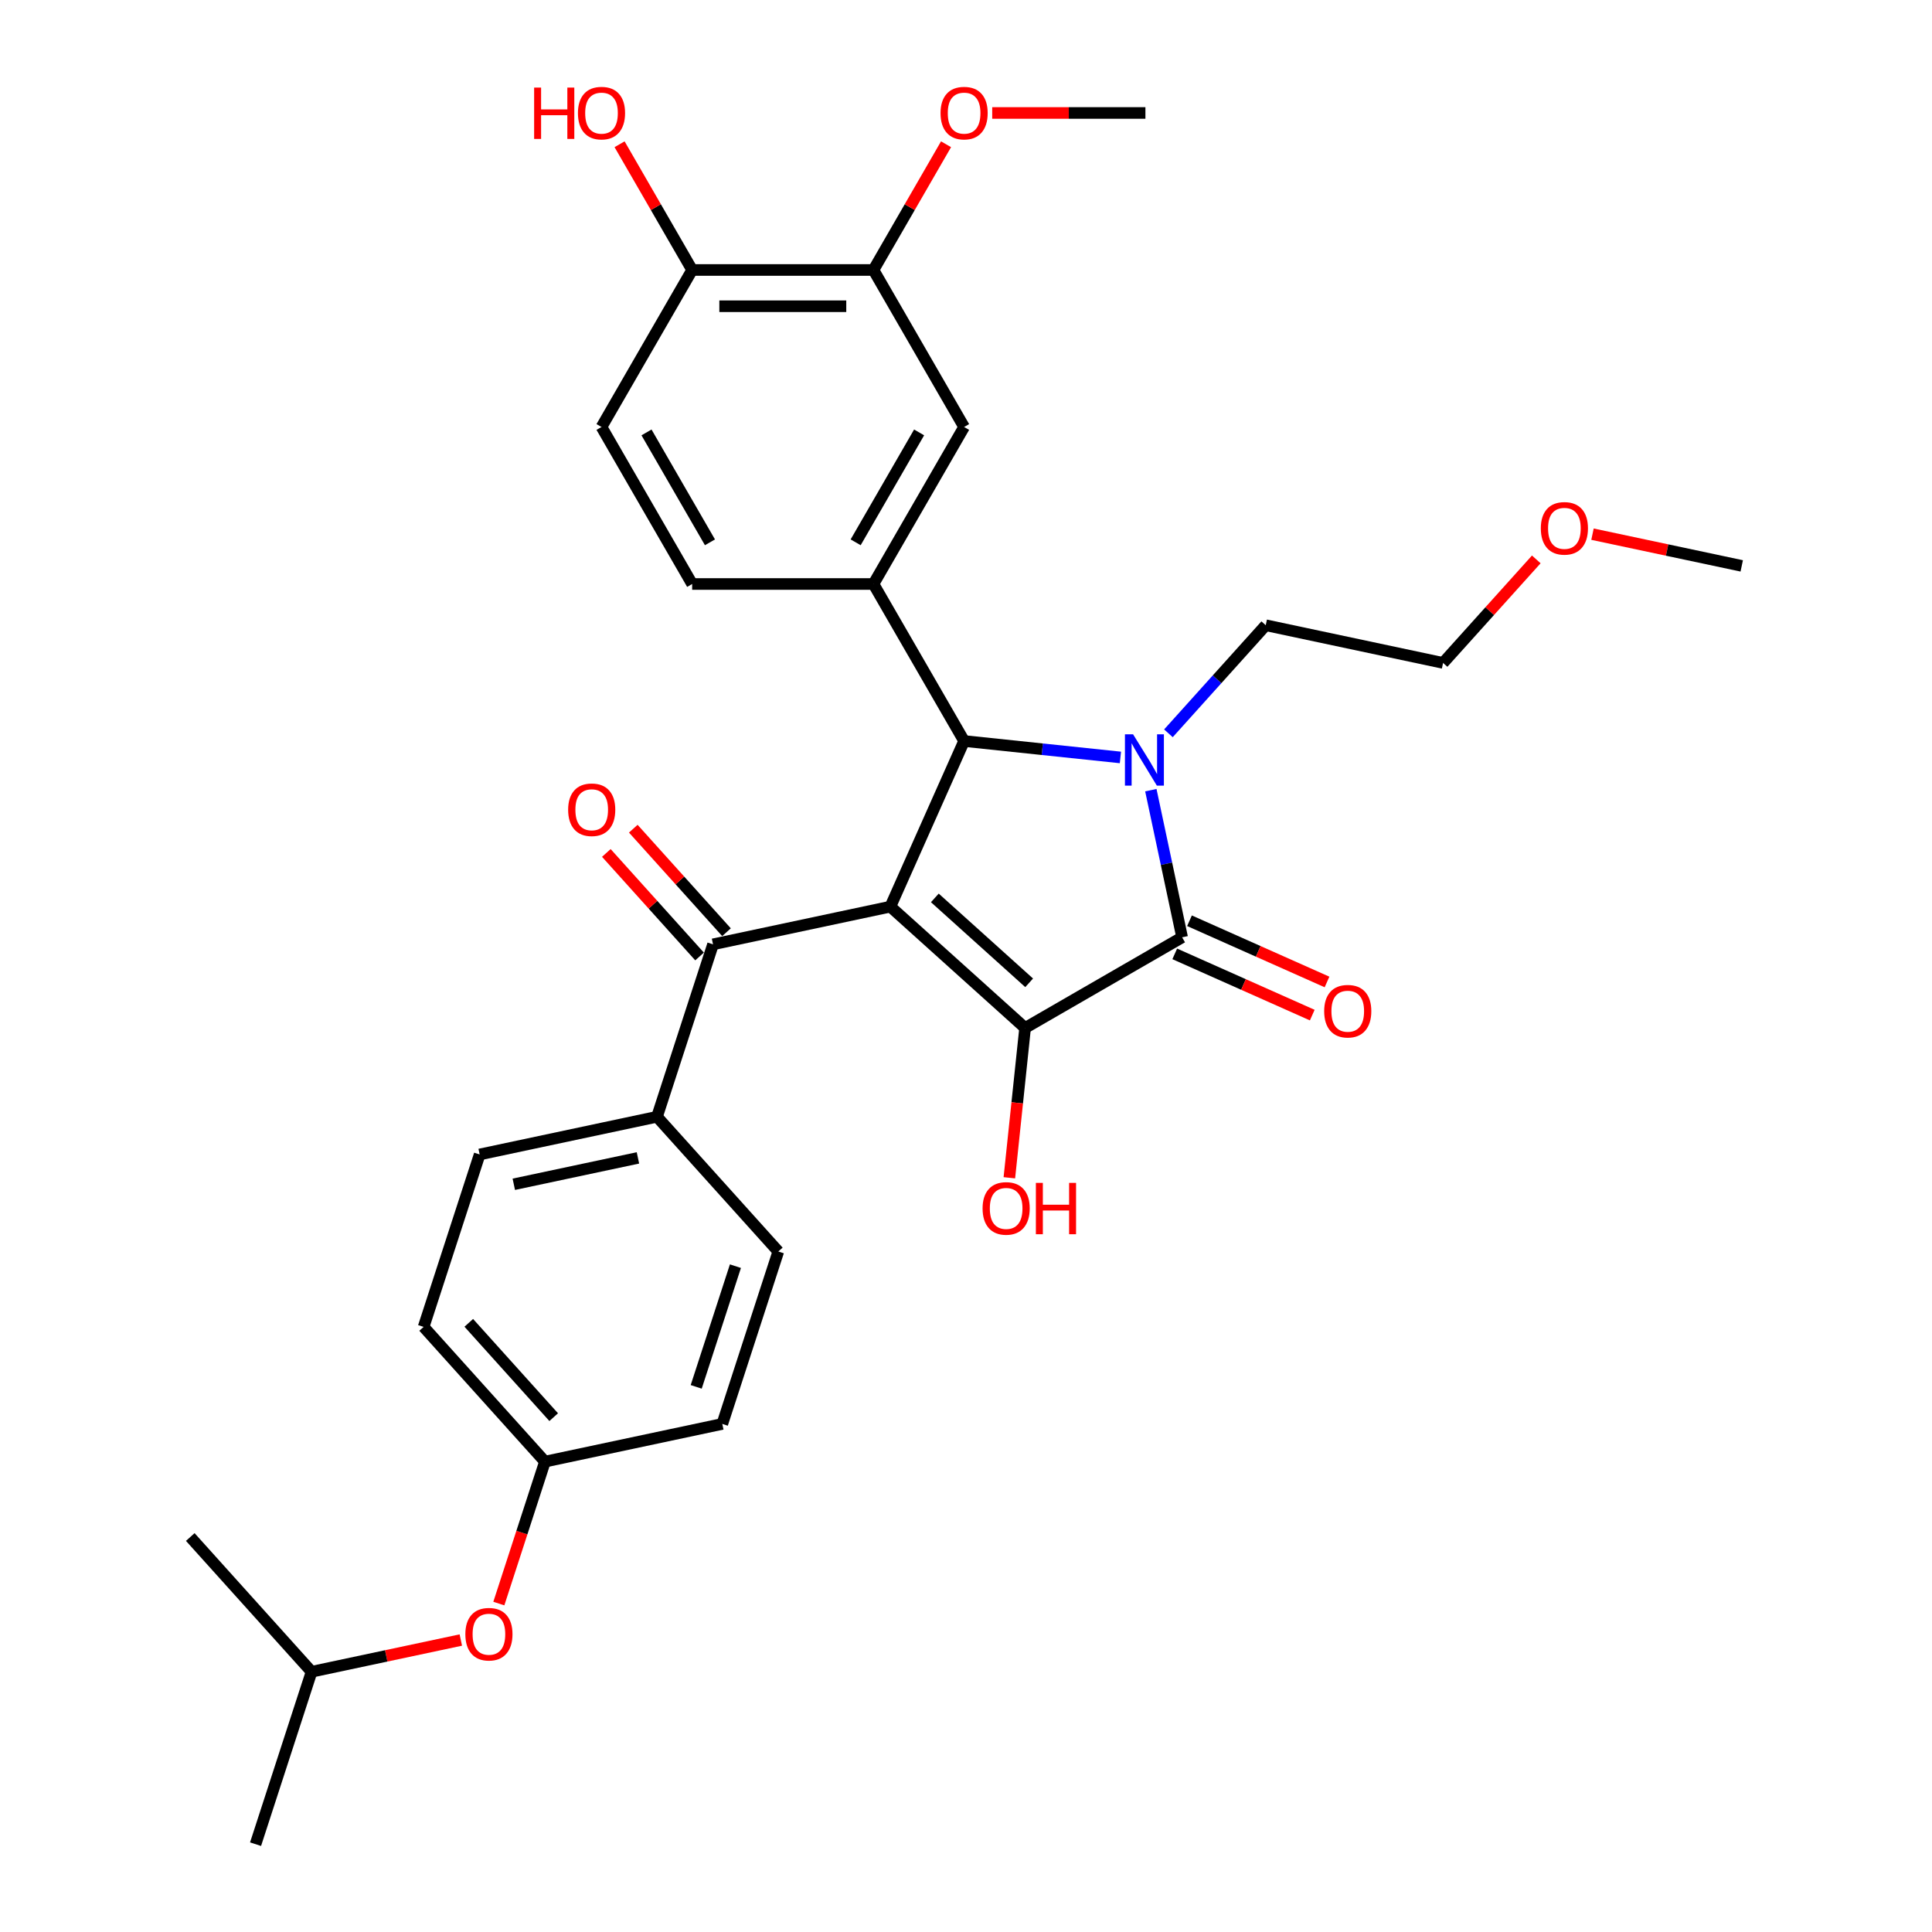 <?xml version='1.0' encoding='iso-8859-1'?>
<svg version='1.1' baseProfile='full'
              xmlns='http://www.w3.org/2000/svg'
                      xmlns:rdkit='http://www.rdkit.org/xml'
                      xmlns:xlink='http://www.w3.org/1999/xlink'
                  xml:space='preserve'
width='1000px' height='1000px' viewBox='0 0 1000 1000'>
<!-- END OF HEADER -->
<rect style='opacity:1.0;fill:#FFFFFF;stroke:none' width='1000' height='1000' x='0' y='0'> </rect>
<path class='bond-1' d='M 460.853,469.278 L 530.591,532.07' style='fill:none;fill-rule:evenodd;stroke:#000000;stroke-width:6px;stroke-linecap:butt;stroke-linejoin:miter;stroke-opacity:1' />
<path class='bond-1' d='M 483.872,464.749 L 532.689,508.704' style='fill:none;fill-rule:evenodd;stroke:#000000;stroke-width:6px;stroke-linecap:butt;stroke-linejoin:miter;stroke-opacity:1' />
<path class='bond-3' d='M 460.853,469.278 L 499.022,383.549' style='fill:none;fill-rule:evenodd;stroke:#000000;stroke-width:6px;stroke-linecap:butt;stroke-linejoin:miter;stroke-opacity:1' />
<path class='bond-4' d='M 460.853,469.278 L 369.061,488.789' style='fill:none;fill-rule:evenodd;stroke:#000000;stroke-width:6px;stroke-linecap:butt;stroke-linejoin:miter;stroke-opacity:1' />
<path class='bond-0' d='M 579.925,392.052 L 539.473,387.8' style='fill:none;fill-rule:evenodd;stroke:#0000FF;stroke-width:6px;stroke-linecap:butt;stroke-linejoin:miter;stroke-opacity:1' />
<path class='bond-0' d='M 539.473,387.8 L 499.022,383.549' style='fill:none;fill-rule:evenodd;stroke:#000000;stroke-width:6px;stroke-linecap:butt;stroke-linejoin:miter;stroke-opacity:1' />
<path class='bond-15' d='M 604.775,379.559 L 629.959,351.589' style='fill:none;fill-rule:evenodd;stroke:#0000FF;stroke-width:6px;stroke-linecap:butt;stroke-linejoin:miter;stroke-opacity:1' />
<path class='bond-15' d='M 629.959,351.589 L 655.142,323.62' style='fill:none;fill-rule:evenodd;stroke:#000000;stroke-width:6px;stroke-linecap:butt;stroke-linejoin:miter;stroke-opacity:1' />
<path class='bond-31' d='M 595.673,408.992 L 603.767,447.071' style='fill:none;fill-rule:evenodd;stroke:#0000FF;stroke-width:6px;stroke-linecap:butt;stroke-linejoin:miter;stroke-opacity:1' />
<path class='bond-31' d='M 603.767,447.071 L 611.861,485.149' style='fill:none;fill-rule:evenodd;stroke:#000000;stroke-width:6px;stroke-linecap:butt;stroke-linejoin:miter;stroke-opacity:1' />
<path class='bond-2' d='M 530.591,532.07 L 611.861,485.149' style='fill:none;fill-rule:evenodd;stroke:#000000;stroke-width:6px;stroke-linecap:butt;stroke-linejoin:miter;stroke-opacity:1' />
<path class='bond-13' d='M 530.591,532.07 L 526.516,570.842' style='fill:none;fill-rule:evenodd;stroke:#000000;stroke-width:6px;stroke-linecap:butt;stroke-linejoin:miter;stroke-opacity:1' />
<path class='bond-13' d='M 526.516,570.842 L 522.441,609.614' style='fill:none;fill-rule:evenodd;stroke:#FF0000;stroke-width:6px;stroke-linecap:butt;stroke-linejoin:miter;stroke-opacity:1' />
<path class='bond-8' d='M 608.044,493.722 L 643.636,509.569' style='fill:none;fill-rule:evenodd;stroke:#000000;stroke-width:6px;stroke-linecap:butt;stroke-linejoin:miter;stroke-opacity:1' />
<path class='bond-8' d='M 643.636,509.569 L 679.227,525.415' style='fill:none;fill-rule:evenodd;stroke:#FF0000;stroke-width:6px;stroke-linecap:butt;stroke-linejoin:miter;stroke-opacity:1' />
<path class='bond-8' d='M 615.678,476.577 L 651.269,492.423' style='fill:none;fill-rule:evenodd;stroke:#000000;stroke-width:6px;stroke-linecap:butt;stroke-linejoin:miter;stroke-opacity:1' />
<path class='bond-8' d='M 651.269,492.423 L 686.861,508.269' style='fill:none;fill-rule:evenodd;stroke:#FF0000;stroke-width:6px;stroke-linecap:butt;stroke-linejoin:miter;stroke-opacity:1' />
<path class='bond-5' d='M 499.022,383.549 L 452.101,302.279' style='fill:none;fill-rule:evenodd;stroke:#000000;stroke-width:6px;stroke-linecap:butt;stroke-linejoin:miter;stroke-opacity:1' />
<path class='bond-9' d='M 369.061,488.789 L 340.062,578.038' style='fill:none;fill-rule:evenodd;stroke:#000000;stroke-width:6px;stroke-linecap:butt;stroke-linejoin:miter;stroke-opacity:1' />
<path class='bond-12' d='M 376.035,482.509 L 351.912,455.718' style='fill:none;fill-rule:evenodd;stroke:#000000;stroke-width:6px;stroke-linecap:butt;stroke-linejoin:miter;stroke-opacity:1' />
<path class='bond-12' d='M 351.912,455.718 L 327.788,428.926' style='fill:none;fill-rule:evenodd;stroke:#FF0000;stroke-width:6px;stroke-linecap:butt;stroke-linejoin:miter;stroke-opacity:1' />
<path class='bond-12' d='M 362.087,495.068 L 337.964,468.276' style='fill:none;fill-rule:evenodd;stroke:#000000;stroke-width:6px;stroke-linecap:butt;stroke-linejoin:miter;stroke-opacity:1' />
<path class='bond-12' d='M 337.964,468.276 L 313.84,441.484' style='fill:none;fill-rule:evenodd;stroke:#FF0000;stroke-width:6px;stroke-linecap:butt;stroke-linejoin:miter;stroke-opacity:1' />
<path class='bond-6' d='M 452.101,302.279 L 499.022,221.009' style='fill:none;fill-rule:evenodd;stroke:#000000;stroke-width:6px;stroke-linecap:butt;stroke-linejoin:miter;stroke-opacity:1' />
<path class='bond-6' d='M 442.885,280.704 L 475.73,223.816' style='fill:none;fill-rule:evenodd;stroke:#000000;stroke-width:6px;stroke-linecap:butt;stroke-linejoin:miter;stroke-opacity:1' />
<path class='bond-10' d='M 452.101,302.279 L 358.259,302.279' style='fill:none;fill-rule:evenodd;stroke:#000000;stroke-width:6px;stroke-linecap:butt;stroke-linejoin:miter;stroke-opacity:1' />
<path class='bond-7' d='M 499.022,221.009 L 452.101,139.74' style='fill:none;fill-rule:evenodd;stroke:#000000;stroke-width:6px;stroke-linecap:butt;stroke-linejoin:miter;stroke-opacity:1' />
<path class='bond-22' d='M 452.101,139.74 L 470.886,107.204' style='fill:none;fill-rule:evenodd;stroke:#000000;stroke-width:6px;stroke-linecap:butt;stroke-linejoin:miter;stroke-opacity:1' />
<path class='bond-22' d='M 470.886,107.204 L 489.67,74.667' style='fill:none;fill-rule:evenodd;stroke:#FF0000;stroke-width:6px;stroke-linecap:butt;stroke-linejoin:miter;stroke-opacity:1' />
<path class='bond-33' d='M 452.101,139.74 L 358.259,139.74' style='fill:none;fill-rule:evenodd;stroke:#000000;stroke-width:6px;stroke-linecap:butt;stroke-linejoin:miter;stroke-opacity:1' />
<path class='bond-33' d='M 438.024,158.508 L 372.335,158.508' style='fill:none;fill-rule:evenodd;stroke:#000000;stroke-width:6px;stroke-linecap:butt;stroke-linejoin:miter;stroke-opacity:1' />
<path class='bond-16' d='M 340.062,578.038 L 248.271,597.549' style='fill:none;fill-rule:evenodd;stroke:#000000;stroke-width:6px;stroke-linecap:butt;stroke-linejoin:miter;stroke-opacity:1' />
<path class='bond-16' d='M 330.196,599.323 L 265.942,612.98' style='fill:none;fill-rule:evenodd;stroke:#000000;stroke-width:6px;stroke-linecap:butt;stroke-linejoin:miter;stroke-opacity:1' />
<path class='bond-17' d='M 340.062,578.038 L 402.855,647.776' style='fill:none;fill-rule:evenodd;stroke:#000000;stroke-width:6px;stroke-linecap:butt;stroke-linejoin:miter;stroke-opacity:1' />
<path class='bond-14' d='M 358.259,302.279 L 311.338,221.009' style='fill:none;fill-rule:evenodd;stroke:#000000;stroke-width:6px;stroke-linecap:butt;stroke-linejoin:miter;stroke-opacity:1' />
<path class='bond-14' d='M 367.474,280.704 L 334.63,223.816' style='fill:none;fill-rule:evenodd;stroke:#000000;stroke-width:6px;stroke-linecap:butt;stroke-linejoin:miter;stroke-opacity:1' />
<path class='bond-11' d='M 358.259,139.74 L 311.338,221.009' style='fill:none;fill-rule:evenodd;stroke:#000000;stroke-width:6px;stroke-linecap:butt;stroke-linejoin:miter;stroke-opacity:1' />
<path class='bond-23' d='M 358.259,139.74 L 339.474,107.204' style='fill:none;fill-rule:evenodd;stroke:#000000;stroke-width:6px;stroke-linecap:butt;stroke-linejoin:miter;stroke-opacity:1' />
<path class='bond-23' d='M 339.474,107.204 L 320.689,74.667' style='fill:none;fill-rule:evenodd;stroke:#FF0000;stroke-width:6px;stroke-linecap:butt;stroke-linejoin:miter;stroke-opacity:1' />
<path class='bond-26' d='M 655.142,323.62 L 746.934,343.131' style='fill:none;fill-rule:evenodd;stroke:#000000;stroke-width:6px;stroke-linecap:butt;stroke-linejoin:miter;stroke-opacity:1' />
<path class='bond-20' d='M 248.271,597.549 L 219.272,686.798' style='fill:none;fill-rule:evenodd;stroke:#000000;stroke-width:6px;stroke-linecap:butt;stroke-linejoin:miter;stroke-opacity:1' />
<path class='bond-21' d='M 402.855,647.776 L 373.856,737.025' style='fill:none;fill-rule:evenodd;stroke:#000000;stroke-width:6px;stroke-linecap:butt;stroke-linejoin:miter;stroke-opacity:1' />
<path class='bond-21' d='M 380.655,655.364 L 360.356,717.838' style='fill:none;fill-rule:evenodd;stroke:#000000;stroke-width:6px;stroke-linecap:butt;stroke-linejoin:miter;stroke-opacity:1' />
<path class='bond-18' d='M 258.195,830.001 L 270.13,793.269' style='fill:none;fill-rule:evenodd;stroke:#FF0000;stroke-width:6px;stroke-linecap:butt;stroke-linejoin:miter;stroke-opacity:1' />
<path class='bond-18' d='M 270.13,793.269 L 282.065,756.536' style='fill:none;fill-rule:evenodd;stroke:#000000;stroke-width:6px;stroke-linecap:butt;stroke-linejoin:miter;stroke-opacity:1' />
<path class='bond-25' d='M 238.521,848.877 L 199.898,857.087' style='fill:none;fill-rule:evenodd;stroke:#FF0000;stroke-width:6px;stroke-linecap:butt;stroke-linejoin:miter;stroke-opacity:1' />
<path class='bond-25' d='M 199.898,857.087 L 161.275,865.296' style='fill:none;fill-rule:evenodd;stroke:#000000;stroke-width:6px;stroke-linecap:butt;stroke-linejoin:miter;stroke-opacity:1' />
<path class='bond-19' d='M 282.065,756.536 L 373.856,737.025' style='fill:none;fill-rule:evenodd;stroke:#000000;stroke-width:6px;stroke-linecap:butt;stroke-linejoin:miter;stroke-opacity:1' />
<path class='bond-32' d='M 282.065,756.536 L 219.272,686.798' style='fill:none;fill-rule:evenodd;stroke:#000000;stroke-width:6px;stroke-linecap:butt;stroke-linejoin:miter;stroke-opacity:1' />
<path class='bond-32' d='M 286.594,733.517 L 242.639,684.7' style='fill:none;fill-rule:evenodd;stroke:#000000;stroke-width:6px;stroke-linecap:butt;stroke-linejoin:miter;stroke-opacity:1' />
<path class='bond-27' d='M 513.567,58.47 L 553.216,58.47' style='fill:none;fill-rule:evenodd;stroke:#FF0000;stroke-width:6px;stroke-linecap:butt;stroke-linejoin:miter;stroke-opacity:1' />
<path class='bond-27' d='M 553.216,58.47 L 592.864,58.47' style='fill:none;fill-rule:evenodd;stroke:#000000;stroke-width:6px;stroke-linecap:butt;stroke-linejoin:miter;stroke-opacity:1' />
<path class='bond-24' d='M 795.181,289.547 L 771.058,316.339' style='fill:none;fill-rule:evenodd;stroke:#FF0000;stroke-width:6px;stroke-linecap:butt;stroke-linejoin:miter;stroke-opacity:1' />
<path class='bond-24' d='M 771.058,316.339 L 746.934,343.131' style='fill:none;fill-rule:evenodd;stroke:#000000;stroke-width:6px;stroke-linecap:butt;stroke-linejoin:miter;stroke-opacity:1' />
<path class='bond-28' d='M 824.272,276.484 L 862.895,284.694' style='fill:none;fill-rule:evenodd;stroke:#FF0000;stroke-width:6px;stroke-linecap:butt;stroke-linejoin:miter;stroke-opacity:1' />
<path class='bond-28' d='M 862.895,284.694 L 901.518,292.903' style='fill:none;fill-rule:evenodd;stroke:#000000;stroke-width:6px;stroke-linecap:butt;stroke-linejoin:miter;stroke-opacity:1' />
<path class='bond-29' d='M 161.275,865.296 L 132.276,954.545' style='fill:none;fill-rule:evenodd;stroke:#000000;stroke-width:6px;stroke-linecap:butt;stroke-linejoin:miter;stroke-opacity:1' />
<path class='bond-30' d='M 161.275,865.296 L 98.482,795.558' style='fill:none;fill-rule:evenodd;stroke:#000000;stroke-width:6px;stroke-linecap:butt;stroke-linejoin:miter;stroke-opacity:1' />
<path  class='atom-1' d='M 586.475 380.07
L 595.184 394.146
Q 596.047 395.535, 597.436 398.05
Q 598.825 400.565, 598.9 400.715
L 598.9 380.07
L 602.428 380.07
L 602.428 406.646
L 598.787 406.646
L 589.441 391.256
Q 588.352 389.454, 587.189 387.39
Q 586.062 385.325, 585.725 384.687
L 585.725 406.646
L 582.271 406.646
L 582.271 380.07
L 586.475 380.07
' fill='#0000FF'/>
<path  class='atom-9' d='M 685.39 523.394
Q 685.39 517.012, 688.543 513.446
Q 691.696 509.88, 697.59 509.88
Q 703.483 509.88, 706.636 513.446
Q 709.789 517.012, 709.789 523.394
Q 709.789 529.85, 706.599 533.528
Q 703.408 537.17, 697.59 537.17
Q 691.734 537.17, 688.543 533.528
Q 685.39 529.887, 685.39 523.394
M 697.59 534.167
Q 701.644 534.167, 703.821 531.464
Q 706.036 528.724, 706.036 523.394
Q 706.036 518.176, 703.821 515.548
Q 701.644 512.883, 697.59 512.883
Q 693.536 512.883, 691.321 515.511
Q 689.144 518.138, 689.144 523.394
Q 689.144 528.761, 691.321 531.464
Q 693.536 534.167, 697.59 534.167
' fill='#FF0000'/>
<path  class='atom-13' d='M 294.069 419.125
Q 294.069 412.744, 297.222 409.178
Q 300.375 405.612, 306.269 405.612
Q 312.162 405.612, 315.315 409.178
Q 318.468 412.744, 318.468 419.125
Q 318.468 425.582, 315.278 429.26
Q 312.087 432.902, 306.269 432.902
Q 300.413 432.902, 297.222 429.26
Q 294.069 425.619, 294.069 419.125
M 306.269 429.899
Q 310.323 429.899, 312.5 427.196
Q 314.714 424.456, 314.714 419.125
Q 314.714 413.908, 312.5 411.28
Q 310.323 408.615, 306.269 408.615
Q 302.215 408.615, 300 411.243
Q 297.823 413.87, 297.823 419.125
Q 297.823 424.493, 300 427.196
Q 302.215 429.899, 306.269 429.899
' fill='#FF0000'/>
<path  class='atom-14' d='M 508.582 625.474
Q 508.582 619.092, 511.736 615.526
Q 514.889 611.96, 520.782 611.96
Q 526.675 611.96, 529.828 615.526
Q 532.981 619.092, 532.981 625.474
Q 532.981 631.93, 529.791 635.609
Q 526.6 639.25, 520.782 639.25
Q 514.926 639.25, 511.736 635.609
Q 508.582 631.967, 508.582 625.474
M 520.782 636.247
Q 524.836 636.247, 527.013 633.544
Q 529.228 630.804, 529.228 625.474
Q 529.228 620.256, 527.013 617.628
Q 524.836 614.963, 520.782 614.963
Q 516.728 614.963, 514.513 617.591
Q 512.336 620.218, 512.336 625.474
Q 512.336 630.841, 514.513 633.544
Q 516.728 636.247, 520.782 636.247
' fill='#FF0000'/>
<path  class='atom-14' d='M 536.172 612.261
L 539.776 612.261
L 539.776 623.559
L 553.364 623.559
L 553.364 612.261
L 556.967 612.261
L 556.967 638.837
L 553.364 638.837
L 553.364 626.562
L 539.776 626.562
L 539.776 638.837
L 536.172 638.837
L 536.172 612.261
' fill='#FF0000'/>
<path  class='atom-19' d='M 240.867 845.86
Q 240.867 839.479, 244.02 835.913
Q 247.173 832.347, 253.066 832.347
Q 258.959 832.347, 262.112 835.913
Q 265.266 839.479, 265.266 845.86
Q 265.266 852.317, 262.075 855.995
Q 258.884 859.637, 253.066 859.637
Q 247.21 859.637, 244.02 855.995
Q 240.867 852.354, 240.867 845.86
M 253.066 856.634
Q 257.12 856.634, 259.297 853.931
Q 261.512 851.191, 261.512 845.86
Q 261.512 840.643, 259.297 838.015
Q 257.12 835.35, 253.066 835.35
Q 249.012 835.35, 246.797 837.978
Q 244.62 840.605, 244.62 845.86
Q 244.62 851.228, 246.797 853.931
Q 249.012 856.634, 253.066 856.634
' fill='#FF0000'/>
<path  class='atom-23' d='M 486.822 58.545
Q 486.822 52.164, 489.975 48.598
Q 493.129 45.032, 499.022 45.032
Q 504.915 45.032, 508.068 48.598
Q 511.221 52.164, 511.221 58.545
Q 511.221 65.001, 508.031 68.68
Q 504.84 72.321, 499.022 72.321
Q 493.166 72.321, 489.975 68.68
Q 486.822 65.039, 486.822 58.545
M 499.022 69.318
Q 503.076 69.318, 505.253 66.616
Q 507.468 63.875, 507.468 58.545
Q 507.468 53.328, 505.253 50.7
Q 503.076 48.035, 499.022 48.035
Q 494.968 48.035, 492.753 50.662
Q 490.576 53.29, 490.576 58.545
Q 490.576 63.913, 492.753 66.616
Q 494.968 69.318, 499.022 69.318
' fill='#FF0000'/>
<path  class='atom-24' d='M 276.466 45.332
L 280.069 45.332
L 280.069 56.631
L 293.658 56.631
L 293.658 45.332
L 297.261 45.332
L 297.261 71.908
L 293.658 71.908
L 293.658 59.634
L 280.069 59.634
L 280.069 71.908
L 276.466 71.908
L 276.466 45.332
' fill='#FF0000'/>
<path  class='atom-24' d='M 299.138 58.545
Q 299.138 52.164, 302.291 48.598
Q 305.444 45.032, 311.338 45.032
Q 317.231 45.032, 320.384 48.598
Q 323.537 52.164, 323.537 58.545
Q 323.537 65.001, 320.346 68.68
Q 317.156 72.321, 311.338 72.321
Q 305.482 72.321, 302.291 68.68
Q 299.138 65.039, 299.138 58.545
M 311.338 69.318
Q 315.392 69.318, 317.569 66.616
Q 319.783 63.875, 319.783 58.545
Q 319.783 53.328, 317.569 50.7
Q 315.392 48.035, 311.338 48.035
Q 307.284 48.035, 305.069 50.662
Q 302.892 53.29, 302.892 58.545
Q 302.892 63.913, 305.069 66.616
Q 307.284 69.318, 311.338 69.318
' fill='#FF0000'/>
<path  class='atom-25' d='M 797.527 273.467
Q 797.527 267.086, 800.68 263.52
Q 803.833 259.954, 809.727 259.954
Q 815.62 259.954, 818.773 263.52
Q 821.926 267.086, 821.926 273.467
Q 821.926 279.924, 818.735 283.602
Q 815.545 287.243, 809.727 287.243
Q 803.871 287.243, 800.68 283.602
Q 797.527 279.961, 797.527 273.467
M 809.727 284.24
Q 813.781 284.24, 815.958 281.538
Q 818.172 278.798, 818.172 273.467
Q 818.172 268.25, 815.958 265.622
Q 813.781 262.957, 809.727 262.957
Q 805.673 262.957, 803.458 265.585
Q 801.281 268.212, 801.281 273.467
Q 801.281 278.835, 803.458 281.538
Q 805.673 284.24, 809.727 284.24
' fill='#FF0000'/>
</svg>
